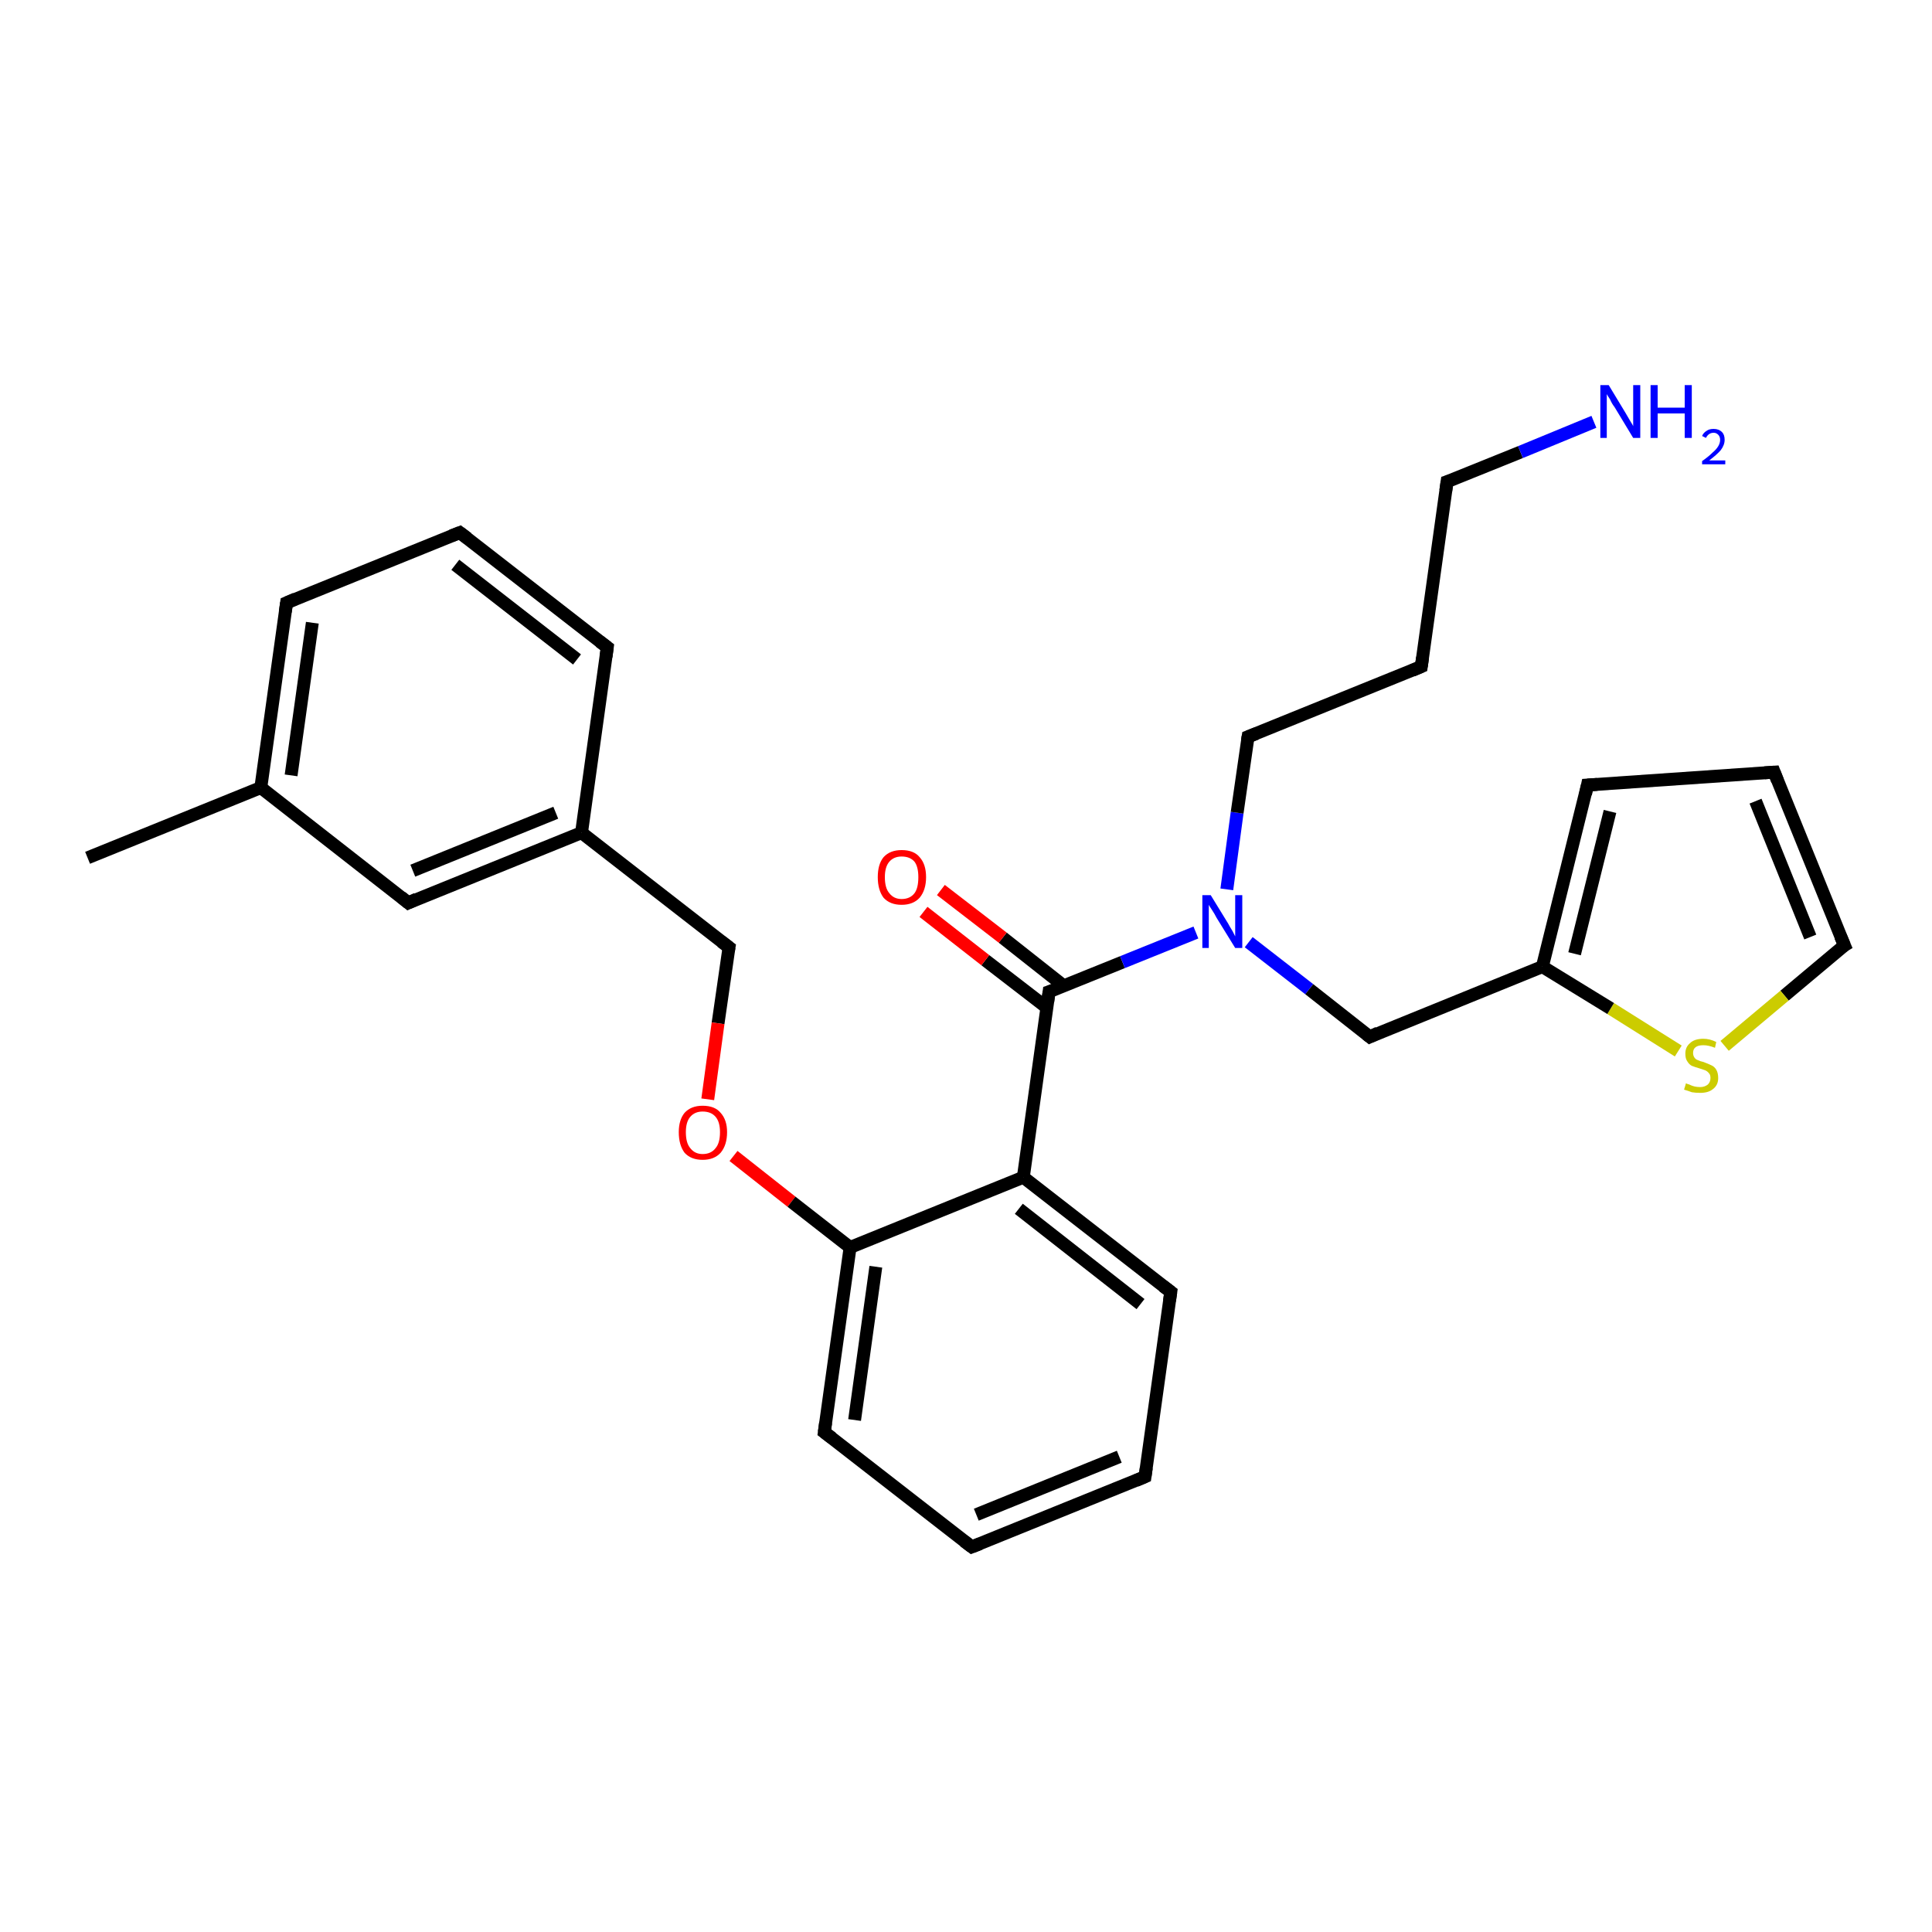 <?xml version='1.0' encoding='iso-8859-1'?>
<svg version='1.1' baseProfile='full'
              xmlns='http://www.w3.org/2000/svg'
                      xmlns:rdkit='http://www.rdkit.org/xml'
                      xmlns:xlink='http://www.w3.org/1999/xlink'
                  xml:space='preserve'
width='300px' height='300px' viewBox='0 0 300 300'>
<!-- END OF HEADER -->
<rect style='opacity:1.0;fill:#FFFFFF;stroke:none' width='300.0' height='300.0' x='0.0' y='0.0'> </rect>
<path class='bond-0 atom-0 atom-1' d='M 13.6,133.2 L 40.5,122.3' style='fill:none;fill-rule:evenodd;stroke:#000000;stroke-width:2.0px;stroke-linecap:butt;stroke-linejoin:miter;stroke-opacity:1' />
<path class='bond-1 atom-1 atom-2' d='M 40.5,122.3 L 44.5,93.6' style='fill:none;fill-rule:evenodd;stroke:#000000;stroke-width:2.0px;stroke-linecap:butt;stroke-linejoin:miter;stroke-opacity:1' />
<path class='bond-1 atom-1 atom-2' d='M 45.2,120.4 L 48.5,96.7' style='fill:none;fill-rule:evenodd;stroke:#000000;stroke-width:2.0px;stroke-linecap:butt;stroke-linejoin:miter;stroke-opacity:1' />
<path class='bond-2 atom-2 atom-3' d='M 44.5,93.6 L 71.4,82.7' style='fill:none;fill-rule:evenodd;stroke:#000000;stroke-width:2.0px;stroke-linecap:butt;stroke-linejoin:miter;stroke-opacity:1' />
<path class='bond-3 atom-3 atom-4' d='M 71.4,82.7 L 94.3,100.5' style='fill:none;fill-rule:evenodd;stroke:#000000;stroke-width:2.0px;stroke-linecap:butt;stroke-linejoin:miter;stroke-opacity:1' />
<path class='bond-3 atom-3 atom-4' d='M 70.7,87.7 L 89.6,102.4' style='fill:none;fill-rule:evenodd;stroke:#000000;stroke-width:2.0px;stroke-linecap:butt;stroke-linejoin:miter;stroke-opacity:1' />
<path class='bond-4 atom-4 atom-5' d='M 94.3,100.5 L 90.3,129.3' style='fill:none;fill-rule:evenodd;stroke:#000000;stroke-width:2.0px;stroke-linecap:butt;stroke-linejoin:miter;stroke-opacity:1' />
<path class='bond-5 atom-5 atom-6' d='M 90.3,129.3 L 113.2,147.1' style='fill:none;fill-rule:evenodd;stroke:#000000;stroke-width:2.0px;stroke-linecap:butt;stroke-linejoin:miter;stroke-opacity:1' />
<path class='bond-6 atom-6 atom-7' d='M 113.2,147.1 L 111.5,158.9' style='fill:none;fill-rule:evenodd;stroke:#000000;stroke-width:2.0px;stroke-linecap:butt;stroke-linejoin:miter;stroke-opacity:1' />
<path class='bond-6 atom-6 atom-7' d='M 111.5,158.9 L 109.9,170.7' style='fill:none;fill-rule:evenodd;stroke:#FF0000;stroke-width:2.0px;stroke-linecap:butt;stroke-linejoin:miter;stroke-opacity:1' />
<path class='bond-7 atom-7 atom-8' d='M 113.9,179.5 L 122.9,186.6' style='fill:none;fill-rule:evenodd;stroke:#FF0000;stroke-width:2.0px;stroke-linecap:butt;stroke-linejoin:miter;stroke-opacity:1' />
<path class='bond-7 atom-7 atom-8' d='M 122.9,186.6 L 132.0,193.7' style='fill:none;fill-rule:evenodd;stroke:#000000;stroke-width:2.0px;stroke-linecap:butt;stroke-linejoin:miter;stroke-opacity:1' />
<path class='bond-8 atom-8 atom-9' d='M 132.0,193.7 L 128.0,222.4' style='fill:none;fill-rule:evenodd;stroke:#000000;stroke-width:2.0px;stroke-linecap:butt;stroke-linejoin:miter;stroke-opacity:1' />
<path class='bond-8 atom-8 atom-9' d='M 136.0,196.7 L 132.7,220.5' style='fill:none;fill-rule:evenodd;stroke:#000000;stroke-width:2.0px;stroke-linecap:butt;stroke-linejoin:miter;stroke-opacity:1' />
<path class='bond-9 atom-9 atom-10' d='M 128.0,222.4 L 150.9,240.2' style='fill:none;fill-rule:evenodd;stroke:#000000;stroke-width:2.0px;stroke-linecap:butt;stroke-linejoin:miter;stroke-opacity:1' />
<path class='bond-10 atom-10 atom-11' d='M 150.9,240.2 L 177.8,229.3' style='fill:none;fill-rule:evenodd;stroke:#000000;stroke-width:2.0px;stroke-linecap:butt;stroke-linejoin:miter;stroke-opacity:1' />
<path class='bond-10 atom-10 atom-11' d='M 151.6,235.2 L 173.8,226.2' style='fill:none;fill-rule:evenodd;stroke:#000000;stroke-width:2.0px;stroke-linecap:butt;stroke-linejoin:miter;stroke-opacity:1' />
<path class='bond-11 atom-11 atom-12' d='M 177.8,229.3 L 181.8,200.6' style='fill:none;fill-rule:evenodd;stroke:#000000;stroke-width:2.0px;stroke-linecap:butt;stroke-linejoin:miter;stroke-opacity:1' />
<path class='bond-12 atom-12 atom-13' d='M 181.8,200.6 L 158.9,182.8' style='fill:none;fill-rule:evenodd;stroke:#000000;stroke-width:2.0px;stroke-linecap:butt;stroke-linejoin:miter;stroke-opacity:1' />
<path class='bond-12 atom-12 atom-13' d='M 177.1,202.5 L 158.2,187.7' style='fill:none;fill-rule:evenodd;stroke:#000000;stroke-width:2.0px;stroke-linecap:butt;stroke-linejoin:miter;stroke-opacity:1' />
<path class='bond-13 atom-13 atom-14' d='M 158.9,182.8 L 162.9,154.0' style='fill:none;fill-rule:evenodd;stroke:#000000;stroke-width:2.0px;stroke-linecap:butt;stroke-linejoin:miter;stroke-opacity:1' />
<path class='bond-14 atom-14 atom-15' d='M 165.2,153.1 L 155.7,145.6' style='fill:none;fill-rule:evenodd;stroke:#000000;stroke-width:2.0px;stroke-linecap:butt;stroke-linejoin:miter;stroke-opacity:1' />
<path class='bond-14 atom-14 atom-15' d='M 155.7,145.6 L 146.1,138.2' style='fill:none;fill-rule:evenodd;stroke:#FF0000;stroke-width:2.0px;stroke-linecap:butt;stroke-linejoin:miter;stroke-opacity:1' />
<path class='bond-14 atom-14 atom-15' d='M 162.6,156.5 L 153.0,149.1' style='fill:none;fill-rule:evenodd;stroke:#000000;stroke-width:2.0px;stroke-linecap:butt;stroke-linejoin:miter;stroke-opacity:1' />
<path class='bond-14 atom-14 atom-15' d='M 153.0,149.1 L 143.4,141.6' style='fill:none;fill-rule:evenodd;stroke:#FF0000;stroke-width:2.0px;stroke-linecap:butt;stroke-linejoin:miter;stroke-opacity:1' />
<path class='bond-15 atom-14 atom-16' d='M 162.9,154.0 L 174.3,149.4' style='fill:none;fill-rule:evenodd;stroke:#000000;stroke-width:2.0px;stroke-linecap:butt;stroke-linejoin:miter;stroke-opacity:1' />
<path class='bond-15 atom-14 atom-16' d='M 174.3,149.4 L 185.7,144.8' style='fill:none;fill-rule:evenodd;stroke:#0000FF;stroke-width:2.0px;stroke-linecap:butt;stroke-linejoin:miter;stroke-opacity:1' />
<path class='bond-16 atom-16 atom-17' d='M 190.5,138.1 L 192.1,126.2' style='fill:none;fill-rule:evenodd;stroke:#0000FF;stroke-width:2.0px;stroke-linecap:butt;stroke-linejoin:miter;stroke-opacity:1' />
<path class='bond-16 atom-16 atom-17' d='M 192.1,126.2 L 193.8,114.4' style='fill:none;fill-rule:evenodd;stroke:#000000;stroke-width:2.0px;stroke-linecap:butt;stroke-linejoin:miter;stroke-opacity:1' />
<path class='bond-17 atom-17 atom-18' d='M 193.8,114.4 L 220.7,103.5' style='fill:none;fill-rule:evenodd;stroke:#000000;stroke-width:2.0px;stroke-linecap:butt;stroke-linejoin:miter;stroke-opacity:1' />
<path class='bond-18 atom-18 atom-19' d='M 220.7,103.5 L 224.7,74.8' style='fill:none;fill-rule:evenodd;stroke:#000000;stroke-width:2.0px;stroke-linecap:butt;stroke-linejoin:miter;stroke-opacity:1' />
<path class='bond-19 atom-19 atom-20' d='M 224.7,74.8 L 236.1,70.2' style='fill:none;fill-rule:evenodd;stroke:#000000;stroke-width:2.0px;stroke-linecap:butt;stroke-linejoin:miter;stroke-opacity:1' />
<path class='bond-19 atom-19 atom-20' d='M 236.1,70.2 L 247.5,65.5' style='fill:none;fill-rule:evenodd;stroke:#0000FF;stroke-width:2.0px;stroke-linecap:butt;stroke-linejoin:miter;stroke-opacity:1' />
<path class='bond-20 atom-16 atom-21' d='M 193.9,146.3 L 203.3,153.6' style='fill:none;fill-rule:evenodd;stroke:#0000FF;stroke-width:2.0px;stroke-linecap:butt;stroke-linejoin:miter;stroke-opacity:1' />
<path class='bond-20 atom-16 atom-21' d='M 203.3,153.6 L 212.7,161.0' style='fill:none;fill-rule:evenodd;stroke:#000000;stroke-width:2.0px;stroke-linecap:butt;stroke-linejoin:miter;stroke-opacity:1' />
<path class='bond-21 atom-21 atom-22' d='M 212.7,161.0 L 239.5,150.1' style='fill:none;fill-rule:evenodd;stroke:#000000;stroke-width:2.0px;stroke-linecap:butt;stroke-linejoin:miter;stroke-opacity:1' />
<path class='bond-22 atom-22 atom-23' d='M 239.5,150.1 L 246.5,121.9' style='fill:none;fill-rule:evenodd;stroke:#000000;stroke-width:2.0px;stroke-linecap:butt;stroke-linejoin:miter;stroke-opacity:1' />
<path class='bond-22 atom-22 atom-23' d='M 244.5,148.1 L 250.0,126.0' style='fill:none;fill-rule:evenodd;stroke:#000000;stroke-width:2.0px;stroke-linecap:butt;stroke-linejoin:miter;stroke-opacity:1' />
<path class='bond-23 atom-23 atom-24' d='M 246.5,121.9 L 275.5,119.9' style='fill:none;fill-rule:evenodd;stroke:#000000;stroke-width:2.0px;stroke-linecap:butt;stroke-linejoin:miter;stroke-opacity:1' />
<path class='bond-24 atom-24 atom-25' d='M 275.5,119.9 L 286.4,146.8' style='fill:none;fill-rule:evenodd;stroke:#000000;stroke-width:2.0px;stroke-linecap:butt;stroke-linejoin:miter;stroke-opacity:1' />
<path class='bond-24 atom-24 atom-25' d='M 272.6,124.4 L 281.1,145.5' style='fill:none;fill-rule:evenodd;stroke:#000000;stroke-width:2.0px;stroke-linecap:butt;stroke-linejoin:miter;stroke-opacity:1' />
<path class='bond-25 atom-25 atom-26' d='M 286.4,146.8 L 277.1,154.6' style='fill:none;fill-rule:evenodd;stroke:#000000;stroke-width:2.0px;stroke-linecap:butt;stroke-linejoin:miter;stroke-opacity:1' />
<path class='bond-25 atom-25 atom-26' d='M 277.1,154.6 L 267.8,162.4' style='fill:none;fill-rule:evenodd;stroke:#CCCC00;stroke-width:2.0px;stroke-linecap:butt;stroke-linejoin:miter;stroke-opacity:1' />
<path class='bond-26 atom-5 atom-27' d='M 90.3,129.3 L 63.4,140.2' style='fill:none;fill-rule:evenodd;stroke:#000000;stroke-width:2.0px;stroke-linecap:butt;stroke-linejoin:miter;stroke-opacity:1' />
<path class='bond-26 atom-5 atom-27' d='M 86.3,126.2 L 64.1,135.2' style='fill:none;fill-rule:evenodd;stroke:#000000;stroke-width:2.0px;stroke-linecap:butt;stroke-linejoin:miter;stroke-opacity:1' />
<path class='bond-27 atom-27 atom-1' d='M 63.4,140.2 L 40.5,122.3' style='fill:none;fill-rule:evenodd;stroke:#000000;stroke-width:2.0px;stroke-linecap:butt;stroke-linejoin:miter;stroke-opacity:1' />
<path class='bond-28 atom-13 atom-8' d='M 158.9,182.8 L 132.0,193.7' style='fill:none;fill-rule:evenodd;stroke:#000000;stroke-width:2.0px;stroke-linecap:butt;stroke-linejoin:miter;stroke-opacity:1' />
<path class='bond-29 atom-26 atom-22' d='M 260.6,163.2 L 250.1,156.6' style='fill:none;fill-rule:evenodd;stroke:#CCCC00;stroke-width:2.0px;stroke-linecap:butt;stroke-linejoin:miter;stroke-opacity:1' />
<path class='bond-29 atom-26 atom-22' d='M 250.1,156.6 L 239.5,150.1' style='fill:none;fill-rule:evenodd;stroke:#000000;stroke-width:2.0px;stroke-linecap:butt;stroke-linejoin:miter;stroke-opacity:1' />
<path d='M 44.3,95.0 L 44.5,93.6 L 45.9,93.0' style='fill:none;stroke:#000000;stroke-width:2.0px;stroke-linecap:butt;stroke-linejoin:miter;stroke-opacity:1;' />
<path d='M 70.1,83.2 L 71.4,82.7 L 72.6,83.6' style='fill:none;stroke:#000000;stroke-width:2.0px;stroke-linecap:butt;stroke-linejoin:miter;stroke-opacity:1;' />
<path d='M 93.1,99.6 L 94.3,100.5 L 94.1,102.0' style='fill:none;stroke:#000000;stroke-width:2.0px;stroke-linecap:butt;stroke-linejoin:miter;stroke-opacity:1;' />
<path d='M 112.0,146.2 L 113.2,147.1 L 113.1,147.7' style='fill:none;stroke:#000000;stroke-width:2.0px;stroke-linecap:butt;stroke-linejoin:miter;stroke-opacity:1;' />
<path d='M 128.2,220.9 L 128.0,222.4 L 129.2,223.3' style='fill:none;stroke:#000000;stroke-width:2.0px;stroke-linecap:butt;stroke-linejoin:miter;stroke-opacity:1;' />
<path d='M 149.7,239.3 L 150.9,240.2 L 152.2,239.7' style='fill:none;stroke:#000000;stroke-width:2.0px;stroke-linecap:butt;stroke-linejoin:miter;stroke-opacity:1;' />
<path d='M 176.4,229.9 L 177.8,229.3 L 178.0,227.9' style='fill:none;stroke:#000000;stroke-width:2.0px;stroke-linecap:butt;stroke-linejoin:miter;stroke-opacity:1;' />
<path d='M 181.6,202.0 L 181.8,200.6 L 180.6,199.7' style='fill:none;stroke:#000000;stroke-width:2.0px;stroke-linecap:butt;stroke-linejoin:miter;stroke-opacity:1;' />
<path d='M 162.7,155.5 L 162.9,154.0 L 163.5,153.8' style='fill:none;stroke:#000000;stroke-width:2.0px;stroke-linecap:butt;stroke-linejoin:miter;stroke-opacity:1;' />
<path d='M 193.7,115.0 L 193.8,114.4 L 195.1,113.9' style='fill:none;stroke:#000000;stroke-width:2.0px;stroke-linecap:butt;stroke-linejoin:miter;stroke-opacity:1;' />
<path d='M 219.3,104.1 L 220.7,103.5 L 220.9,102.1' style='fill:none;stroke:#000000;stroke-width:2.0px;stroke-linecap:butt;stroke-linejoin:miter;stroke-opacity:1;' />
<path d='M 224.5,76.2 L 224.7,74.8 L 225.3,74.6' style='fill:none;stroke:#000000;stroke-width:2.0px;stroke-linecap:butt;stroke-linejoin:miter;stroke-opacity:1;' />
<path d='M 212.2,160.6 L 212.7,161.0 L 214.0,160.4' style='fill:none;stroke:#000000;stroke-width:2.0px;stroke-linecap:butt;stroke-linejoin:miter;stroke-opacity:1;' />
<path d='M 246.2,123.3 L 246.5,121.9 L 248.0,121.8' style='fill:none;stroke:#000000;stroke-width:2.0px;stroke-linecap:butt;stroke-linejoin:miter;stroke-opacity:1;' />
<path d='M 274.0,120.0 L 275.5,119.9 L 276.0,121.2' style='fill:none;stroke:#000000;stroke-width:2.0px;stroke-linecap:butt;stroke-linejoin:miter;stroke-opacity:1;' />
<path d='M 285.8,145.4 L 286.4,146.8 L 285.9,147.1' style='fill:none;stroke:#000000;stroke-width:2.0px;stroke-linecap:butt;stroke-linejoin:miter;stroke-opacity:1;' />
<path d='M 64.7,139.6 L 63.4,140.2 L 62.3,139.3' style='fill:none;stroke:#000000;stroke-width:2.0px;stroke-linecap:butt;stroke-linejoin:miter;stroke-opacity:1;' />
<path class='atom-7' d='M 105.4 175.8
Q 105.4 173.9, 106.3 172.8
Q 107.3 171.7, 109.1 171.7
Q 111.0 171.7, 111.9 172.8
Q 112.9 173.9, 112.9 175.8
Q 112.9 177.8, 111.9 179.0
Q 110.9 180.1, 109.1 180.1
Q 107.3 180.1, 106.3 179.0
Q 105.4 177.8, 105.4 175.8
M 109.1 179.2
Q 110.4 179.2, 111.1 178.3
Q 111.8 177.5, 111.8 175.8
Q 111.8 174.2, 111.1 173.4
Q 110.4 172.6, 109.1 172.6
Q 107.9 172.6, 107.2 173.4
Q 106.5 174.2, 106.5 175.8
Q 106.5 177.5, 107.2 178.3
Q 107.9 179.2, 109.1 179.2
' fill='#FF0000'/>
<path class='atom-15' d='M 136.3 136.2
Q 136.3 134.2, 137.2 133.1
Q 138.2 132.0, 140.0 132.0
Q 141.9 132.0, 142.8 133.1
Q 143.8 134.2, 143.8 136.2
Q 143.8 138.2, 142.8 139.4
Q 141.8 140.5, 140.0 140.5
Q 138.2 140.5, 137.2 139.4
Q 136.3 138.2, 136.3 136.2
M 140.0 139.6
Q 141.3 139.6, 142.0 138.7
Q 142.6 137.9, 142.6 136.2
Q 142.6 134.6, 142.0 133.8
Q 141.3 133.0, 140.0 133.0
Q 138.8 133.0, 138.1 133.8
Q 137.4 134.6, 137.4 136.2
Q 137.4 137.9, 138.1 138.7
Q 138.8 139.6, 140.0 139.6
' fill='#FF0000'/>
<path class='atom-16' d='M 188.0 139.0
L 190.7 143.4
Q 190.9 143.8, 191.4 144.6
Q 191.8 145.4, 191.8 145.4
L 191.8 139.0
L 192.9 139.0
L 192.9 147.2
L 191.8 147.2
L 188.9 142.5
Q 188.6 141.9, 188.2 141.3
Q 187.8 140.7, 187.7 140.5
L 187.7 147.2
L 186.7 147.2
L 186.7 139.0
L 188.0 139.0
' fill='#0000FF'/>
<path class='atom-20' d='M 249.8 59.8
L 252.4 64.1
Q 252.7 64.6, 253.1 65.3
Q 253.6 66.1, 253.6 66.2
L 253.6 59.8
L 254.7 59.8
L 254.7 68.0
L 253.6 68.0
L 250.7 63.2
Q 250.3 62.7, 250.0 62.0
Q 249.6 61.4, 249.5 61.2
L 249.5 68.0
L 248.5 68.0
L 248.5 59.8
L 249.8 59.8
' fill='#0000FF'/>
<path class='atom-20' d='M 256.3 59.8
L 257.4 59.8
L 257.4 63.3
L 261.6 63.3
L 261.6 59.8
L 262.7 59.8
L 262.7 68.0
L 261.6 68.0
L 261.6 64.2
L 257.4 64.2
L 257.4 68.0
L 256.3 68.0
L 256.3 59.8
' fill='#0000FF'/>
<path class='atom-20' d='M 264.3 67.7
Q 264.5 67.2, 265.0 66.9
Q 265.4 66.6, 266.1 66.6
Q 266.9 66.6, 267.4 67.1
Q 267.8 67.5, 267.8 68.3
Q 267.8 69.1, 267.2 69.9
Q 266.6 70.6, 265.4 71.5
L 267.9 71.5
L 267.9 72.1
L 264.3 72.1
L 264.3 71.6
Q 265.3 70.9, 265.9 70.3
Q 266.5 69.8, 266.8 69.3
Q 267.1 68.8, 267.1 68.3
Q 267.1 67.8, 266.8 67.5
Q 266.5 67.2, 266.1 67.2
Q 265.7 67.2, 265.4 67.4
Q 265.1 67.6, 264.9 68.0
L 264.3 67.7
' fill='#0000FF'/>
<path class='atom-26' d='M 261.8 168.2
Q 261.9 168.3, 262.3 168.4
Q 262.7 168.6, 263.1 168.7
Q 263.5 168.8, 264.0 168.8
Q 264.7 168.8, 265.2 168.4
Q 265.6 168.0, 265.6 167.4
Q 265.6 166.9, 265.4 166.7
Q 265.2 166.4, 264.8 166.2
Q 264.5 166.1, 263.9 165.9
Q 263.2 165.7, 262.7 165.5
Q 262.3 165.3, 262.0 164.8
Q 261.7 164.4, 261.7 163.6
Q 261.7 162.6, 262.4 162.0
Q 263.1 161.3, 264.5 161.3
Q 265.5 161.3, 266.5 161.8
L 266.3 162.7
Q 265.3 162.3, 264.5 162.3
Q 263.7 162.3, 263.3 162.6
Q 262.9 162.9, 262.9 163.5
Q 262.9 163.9, 263.1 164.2
Q 263.3 164.5, 263.6 164.6
Q 264.0 164.8, 264.5 164.9
Q 265.3 165.2, 265.7 165.4
Q 266.2 165.6, 266.5 166.1
Q 266.8 166.6, 266.8 167.4
Q 266.8 168.5, 266.0 169.1
Q 265.3 169.7, 264.0 169.7
Q 263.3 169.7, 262.7 169.6
Q 262.2 169.4, 261.5 169.2
L 261.8 168.2
' fill='#CCCC00'/>
</svg>
